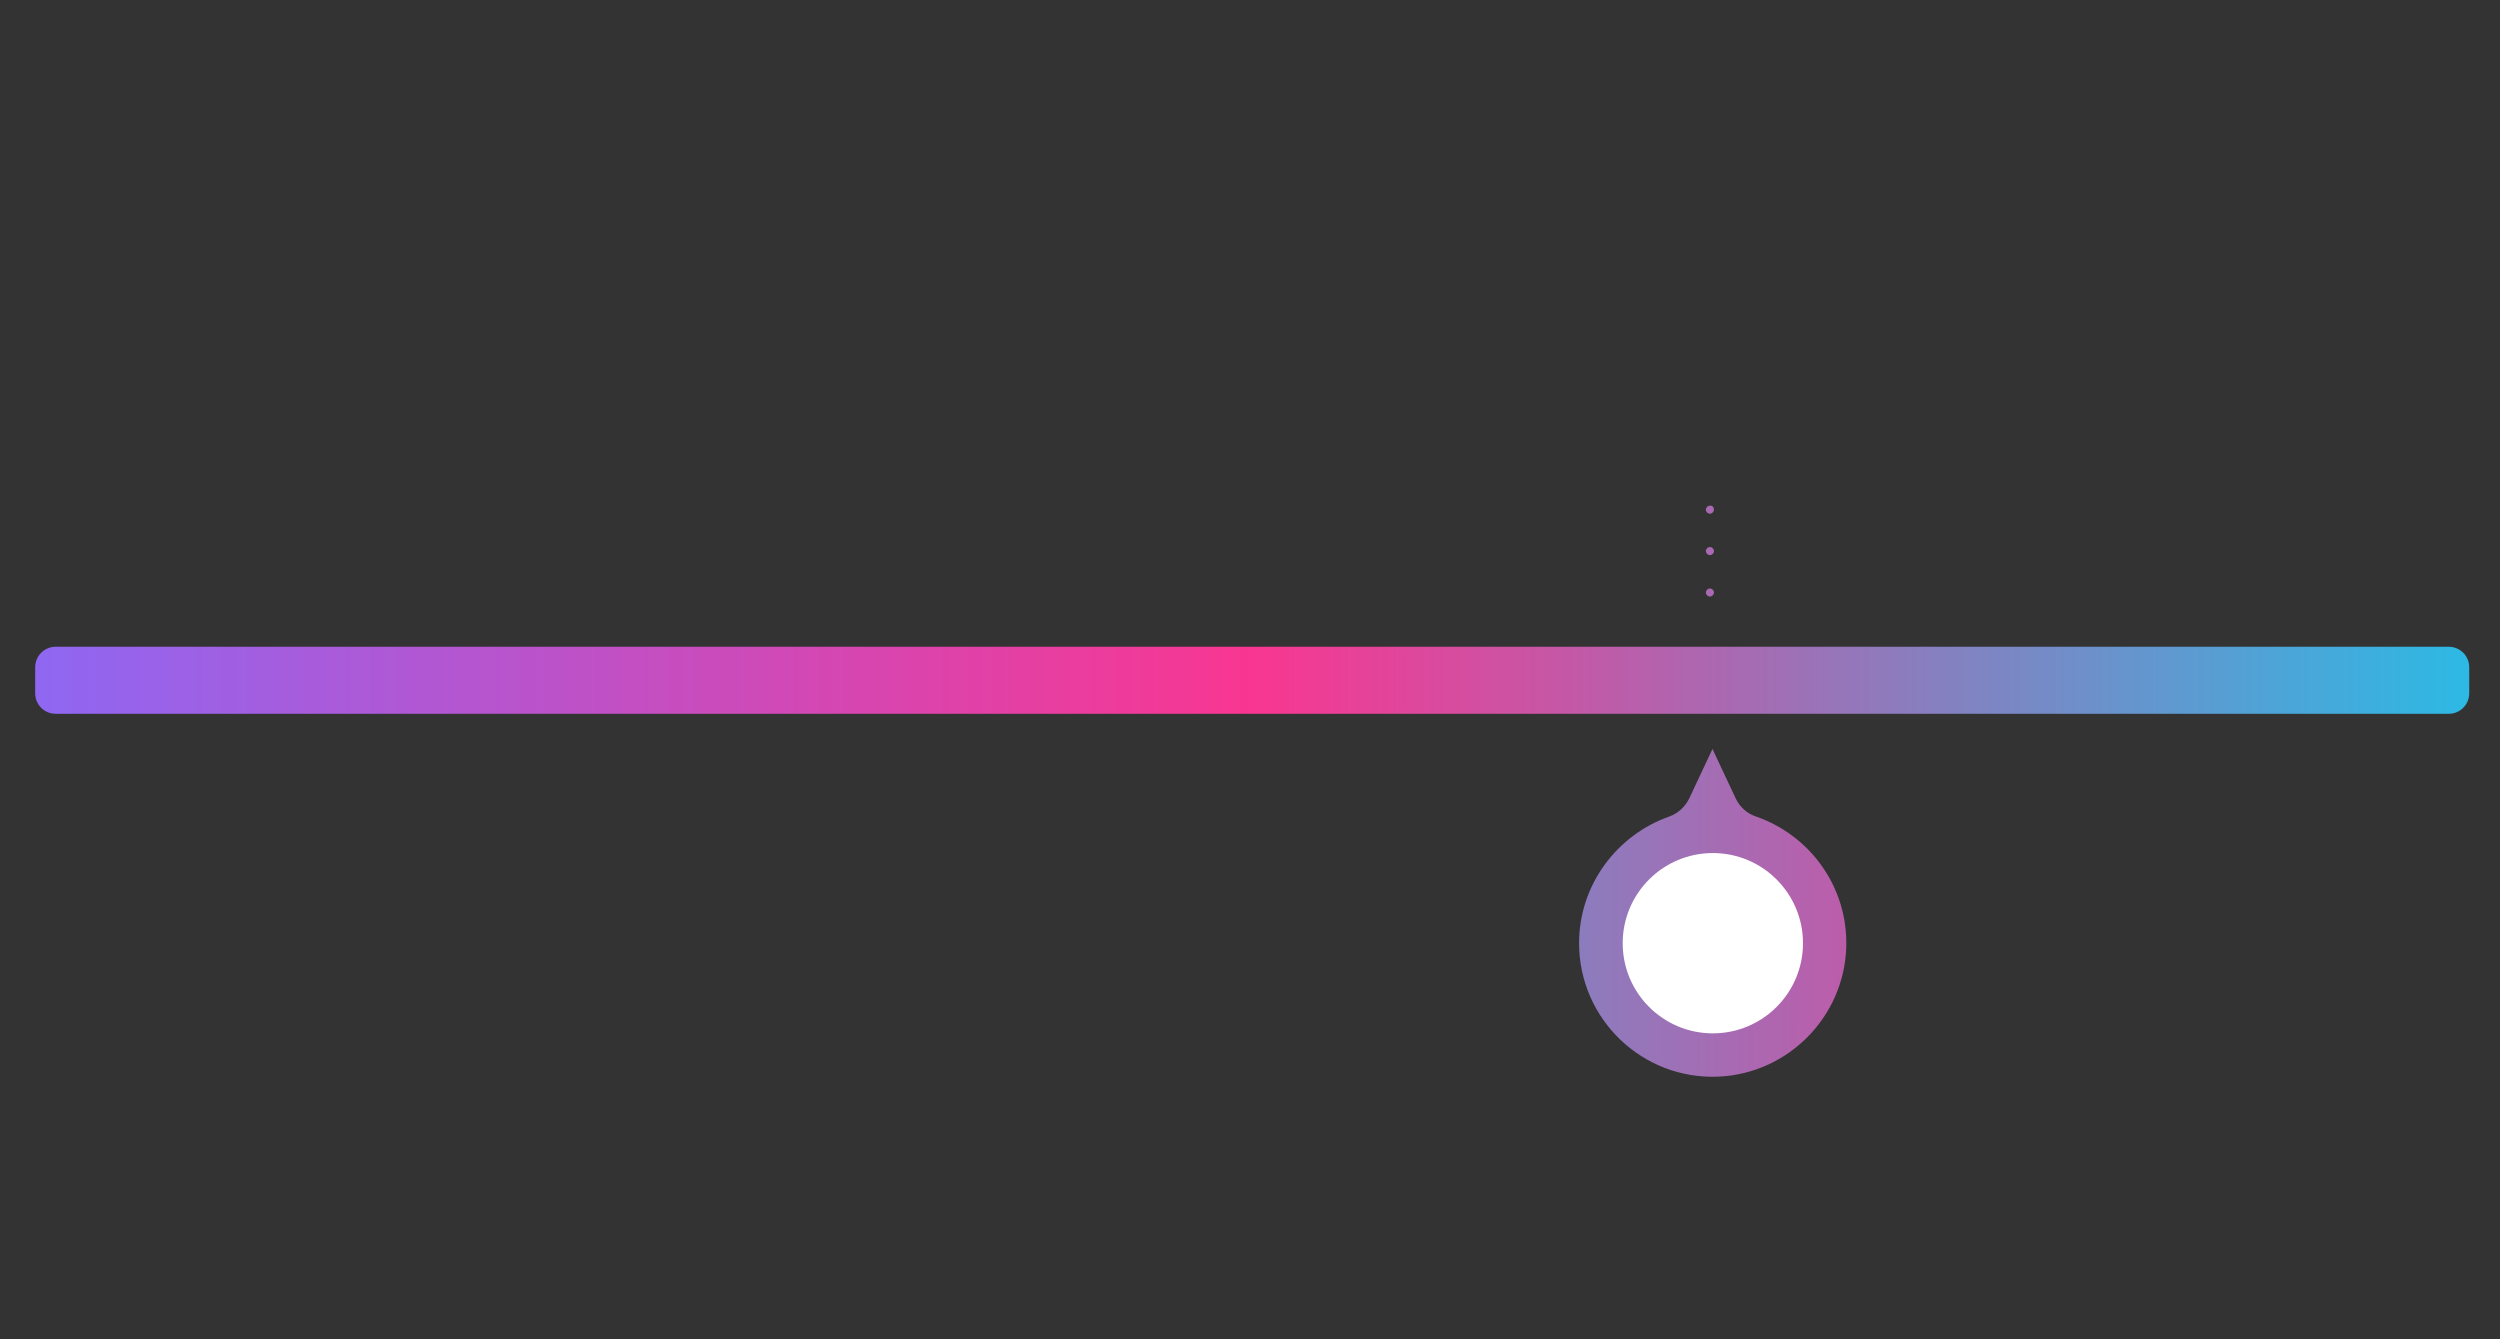 <?xml version="1.0" encoding="UTF-8"?> <!-- Generator: Adobe Illustrator 16.0.4, SVG Export Plug-In . SVG Version: 6.00 Build 0) --> <svg xmlns="http://www.w3.org/2000/svg" xmlns:xlink="http://www.w3.org/1999/xlink" id="Слой_1" x="0px" y="0px" width="1680px" height="900px" viewBox="0 0 1680 900" xml:space="preserve"><rect x="0" y="0" width="1680" height="900" fill="#333333" stroke="none"/> <g id="OBJECTS"> <g id="Capa_3"> </g> <g> <linearGradient id="SVGID_1_" gradientUnits="userSpaceOnUse" x1="791.358" y1="805.319" x2="1396.322" y2="807.667" gradientTransform="matrix(-2.463 0 0 -2.463 4156.128 2600.74)"> <stop offset="0" style="stop-color:#8F67F2"></stop> <stop offset="0.5" style="stop-color:#F93691"></stop> <stop offset="1" style="stop-color:#2DB9E4"></stop> </linearGradient> <path fill="url(#SVGID_1_)" d="M1061.144,633.835c0,50.976,42.604,92.102,94.072,89.64c46.297-2.217,83.729-39.895,85.452-86.438 c1.479-40.88-24.379-75.849-60.826-88.408c-5.91-1.97-10.836-6.402-13.545-12.313l-15.514-32.999l-15.515,32.999 c-2.709,5.664-7.388,10.098-13.298,12.313C1086.755,560.941,1061.144,594.433,1061.144,633.835z"></path> <g> <g> <ellipse fill="#FFFFFF" cx="1151.029" cy="633.834" rx="60.581" ry="60.581"></ellipse> </g> </g> <linearGradient id="SVGID_2_" gradientUnits="userSpaceOnUse" x1="-160.247" y1="719.422" x2="503.953" y2="719.422" gradientTransform="matrix(2.463 0 0 2.463 418.269 -1314.52)"> <stop offset="0" style="stop-color:#8F67F2"></stop> <stop offset="0.5" style="stop-color:#F93691"></stop> <stop offset="1" style="stop-color:#2DB9E4"></stop> </linearGradient> <path fill="url(#SVGID_2_)" d="M1645.523,479.675H37.432c-7.634,0-13.791-6.157-13.791-13.791v-17.484 c0-7.634,6.157-13.791,13.791-13.791h1608.092c7.634,0,13.791,6.157,13.791,13.791v17.484 C1659.314,473.518,1653.157,479.675,1645.523,479.675z"></path> <g> <linearGradient id="SVGID_3_" gradientUnits="userSpaceOnUse" x1="-158.703" y1="672.865" x2="494.779" y2="672.865" gradientTransform="matrix(2.463 0 0 2.463 418.269 -1314.52)"> <stop offset="0" style="stop-color:#8F67F2"></stop> <stop offset="0.5" style="stop-color:#F93691"></stop> <stop offset="1" style="stop-color:#2DB9E4"></stop> </linearGradient> <path fill="url(#SVGID_3_)" d="M1151.768,342.507c0,1.478-1.231,2.709-2.709,2.709l0,0c-1.478,0-2.709-1.231-2.709-2.709l0,0 c0-1.478,1.231-2.709,2.709-2.709l0,0C1150.536,339.552,1151.768,340.783,1151.768,342.507z"></path> <linearGradient id="SVGID_4_" gradientUnits="userSpaceOnUse" x1="-158.703" y1="684.172" x2="494.779" y2="684.172" gradientTransform="matrix(2.463 0 0 2.463 418.269 -1314.52)"> <stop offset="0" style="stop-color:#8F67F2"></stop> <stop offset="0.5" style="stop-color:#F93691"></stop> <stop offset="1" style="stop-color:#2DB9E4"></stop> </linearGradient> <path fill="url(#SVGID_4_)" d="M1151.768,370.334c0,1.478-1.231,2.709-2.709,2.709l0,0c-1.478,0-2.709-1.231-2.709-2.709l0,0 c0-1.478,1.231-2.709,2.709-2.709l0,0C1150.536,367.625,1151.768,368.856,1151.768,370.334z"></path> <linearGradient id="SVGID_5_" gradientUnits="userSpaceOnUse" x1="-158.703" y1="695.471" x2="494.779" y2="695.471" gradientTransform="matrix(2.463 0 0 2.463 418.269 -1314.52)"> <stop offset="0" style="stop-color:#8F67F2"></stop> <stop offset="0.5" style="stop-color:#F93691"></stop> <stop offset="1" style="stop-color:#2DB9E4"></stop> </linearGradient> <path fill="url(#SVGID_5_)" d="M1151.768,398.162c0,1.478-1.231,2.709-2.709,2.709l0,0c-1.478,0-2.709-1.231-2.709-2.709l0,0 c0-1.478,1.231-2.709,2.709-2.709l0,0C1150.536,395.453,1151.768,396.685,1151.768,398.162z"></path> </g> </g> </g> </svg> 